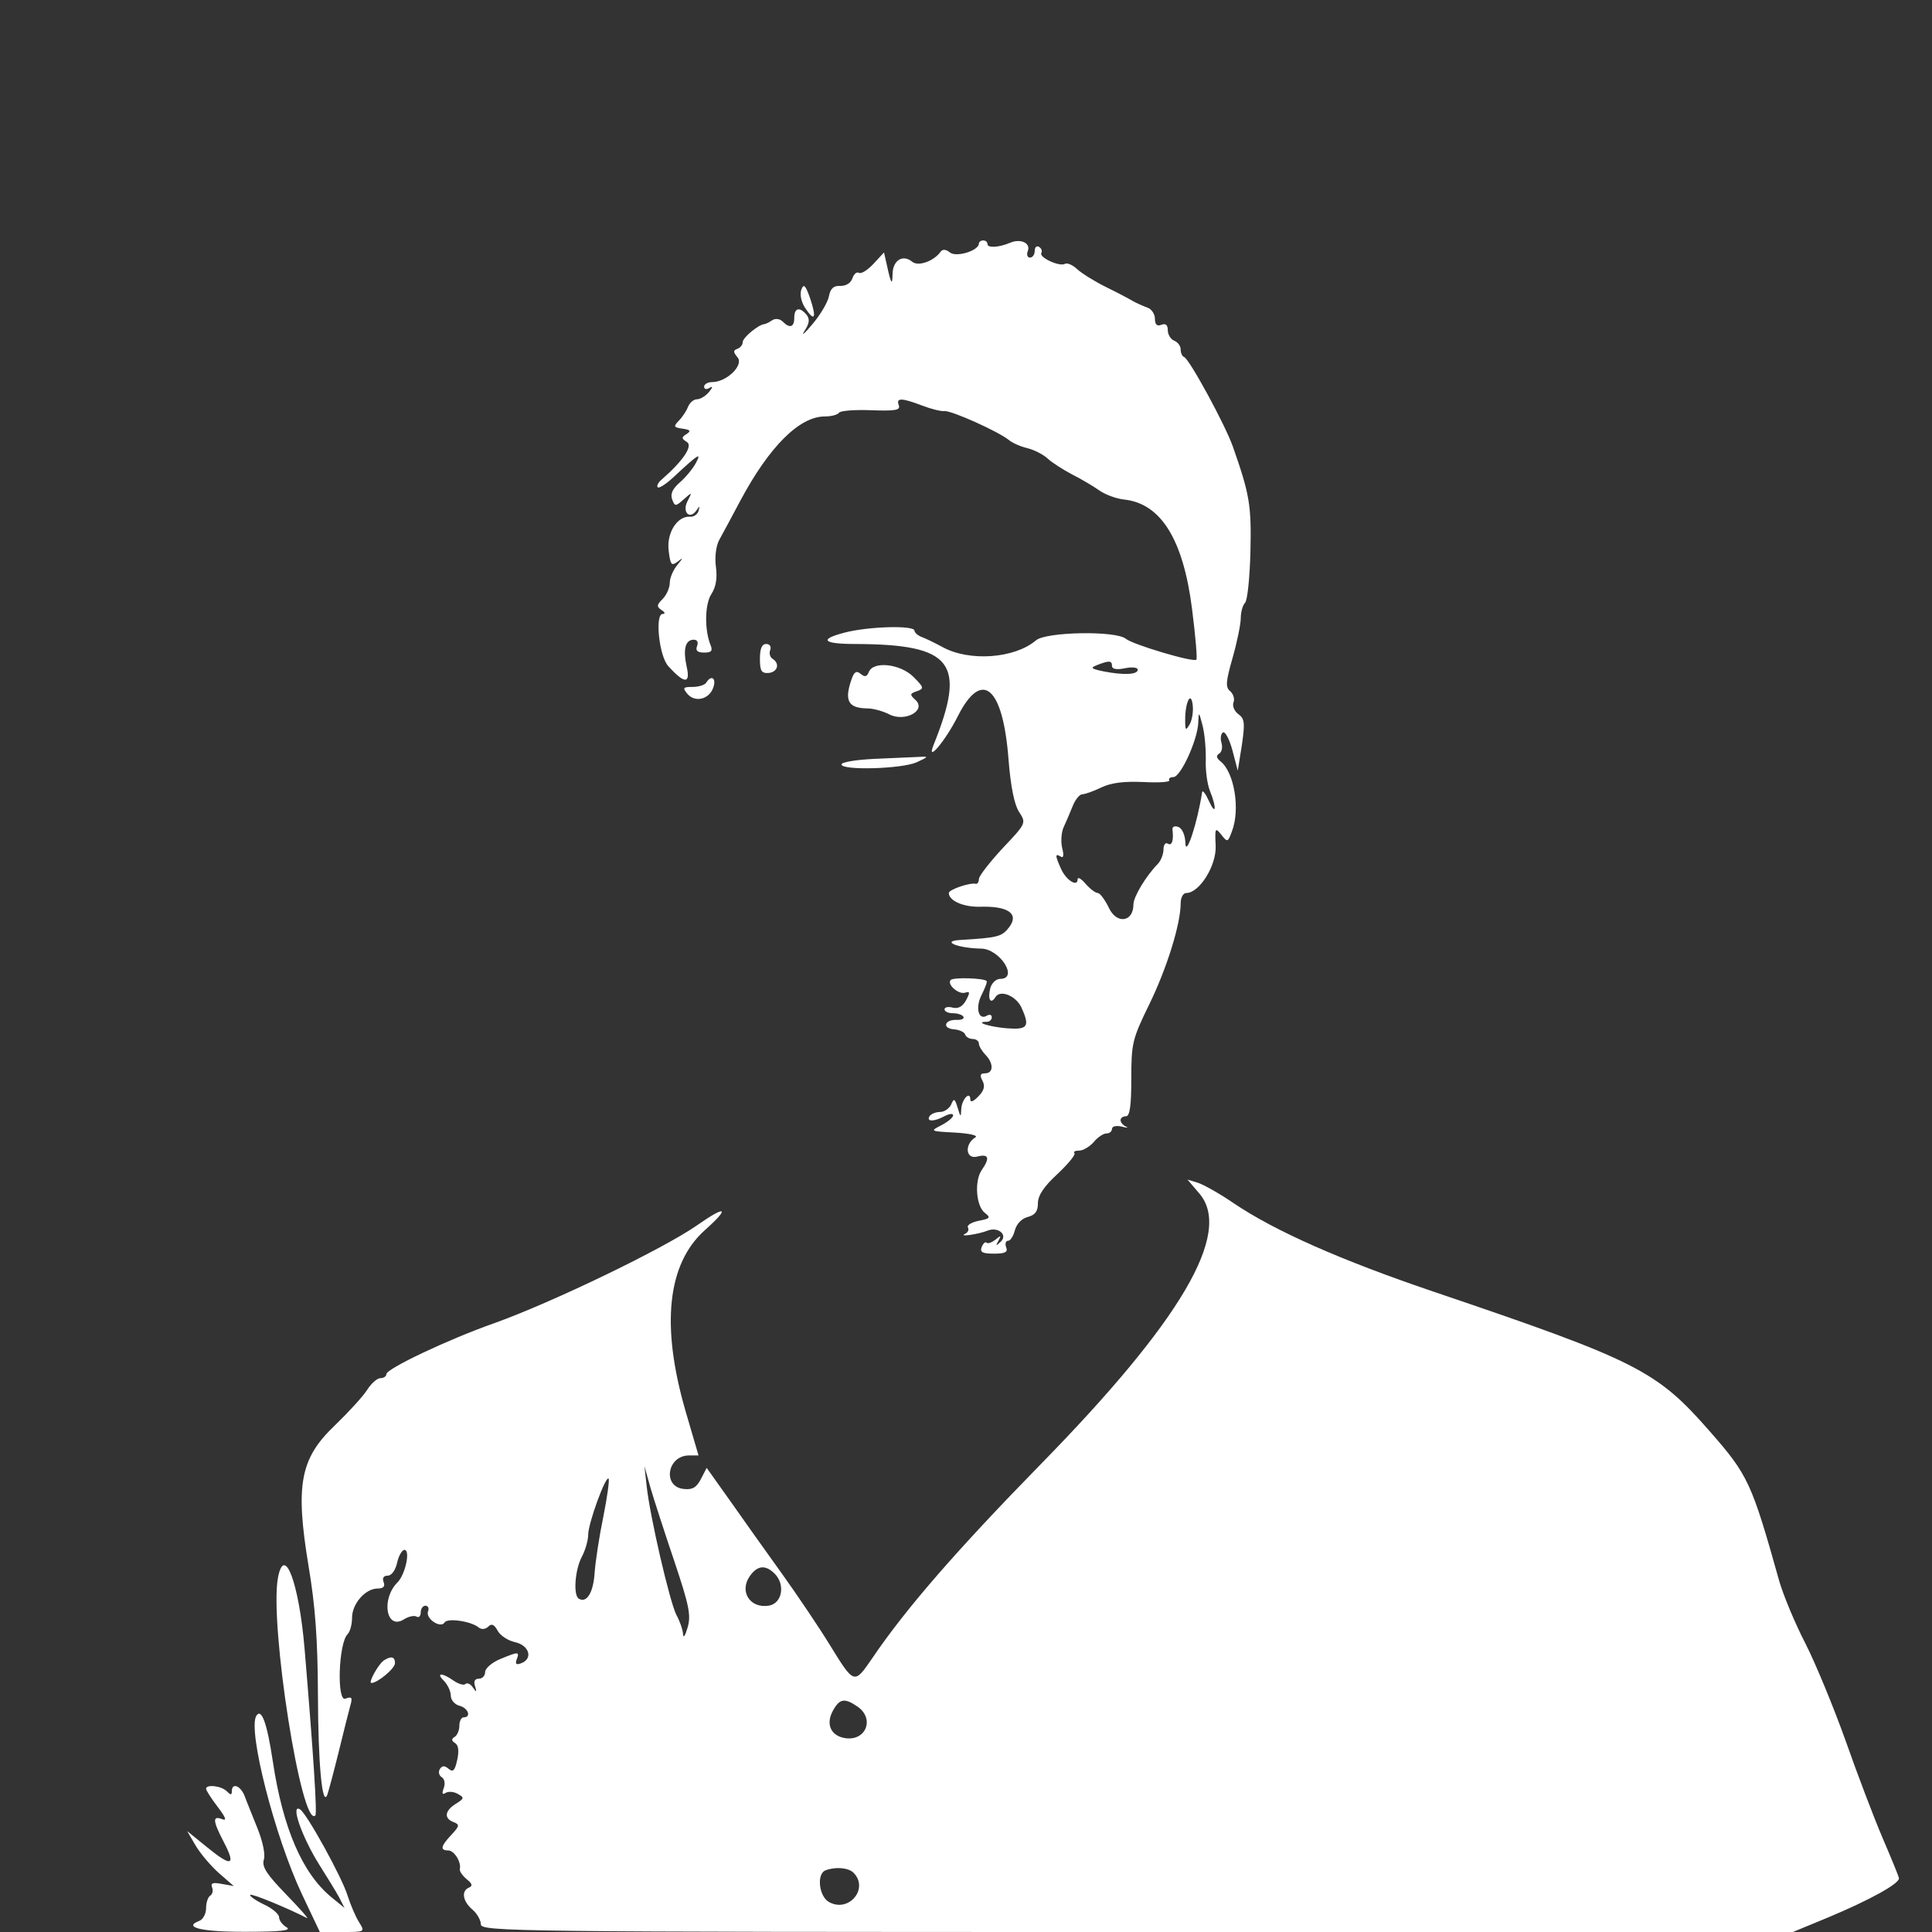 <?xml version="1.0" standalone="no"?>
<!DOCTYPE svg PUBLIC "-//W3C//DTD SVG 20010904//EN"
  "http://www.w3.org/TR/2001/REC-SVG-20010904/DTD/svg10.dtd">
<svg version="1.0" xmlns="http://www.w3.org/2000/svg"
     width="450pt" height="450pt" viewBox="0 0 450 450"
     preserveAspectRatio="xMidYMid meet">
  <rect x="0" y="0" width="450" height="450" fill="#333333" stroke="none"/>
  <g transform="translate(0,450) scale(0.05,-0.05)"
     fill="#ffffff" stroke="none">
    <path d="M4560 7865 c-1 -33 -106 -65 -135 -41 -17 14 -33 16 -42 5 -32 -46
-106 -72 -134 -48 -43 35 -89 7 -91 -55 -1 -59 -7 -51 -27 41 l-13 57 -49 -53
c-27 -29 -57 -48 -68 -42 -10 6 -23 -5 -30 -25 -7 -22 -29 -36 -56 -36 -32 2
-47 -12 -54 -50 -6 -28 -41 -87 -78 -130 -36 -43 -52 -56 -35 -29 23 35 25 55
9 75 -32 38 -57 32 -57 -14 0 -45 -21 -51 -54 -18 -13 13 -34 16 -49 6 -15
-10 -31 -18 -37 -18 -28 -3 -100 -63 -100 -83 0 -13 -11 -27 -25 -32 -20 -7
-20 -15 1 -40 30 -36 -51 -115 -119 -115 -20 0 -37 -10 -37 -21 0 -12 11 -15
25 -6 17 10 16 4 -2 -19 -16 -19 -41 -34 -56 -34 -16 0 -34 -16 -42 -35 -7
-19 -26 -48 -43 -65 -26 -27 -24 -31 18 -37 36 -5 40 -11 18 -25 -24 -15 -24
-21 2 -37 29 -19 -19 -89 -119 -176 -15 -13 -23 -29 -17 -35 6 -6 37 14 70 44
120 112 136 122 107 68 -14 -26 -48 -67 -75 -90 -33 -29 -44 -53 -35 -78 13
-34 16 -34 54 0 40 35 40 35 18 -8 -27 -51 9 -89 41 -44 16 23 17 23 10 -2 -4
-16 -23 -29 -40 -27 -59 4 -110 -76 -99 -159 8 -66 13 -72 42 -50 27 21 26 18
-2 -16 -19 -23 -35 -60 -35 -83 0 -23 -15 -57 -33 -75 -28 -28 -29 -36 -5 -52
16 -10 18 -18 5 -18 -37 0 -17 -196 26 -243 75 -83 104 -84 86 -4 -18 82 -7
127 33 127 16 0 22 -12 15 -30 -8 -21 2 -30 33 -30 34 0 41 8 30 35 -29 71
-27 191 4 238 21 32 28 74 21 126 -6 45 0 97 15 125 14 25 59 109 100 186 134
250 274 390 392 390 31 0 60 8 66 17 6 10 74 15 150 12 113 -4 137 0 129 23
-14 36 13 35 108 -1 41 -16 89 -28 105 -26 32 3 251 -95 300 -135 17 -14 56
-31 87 -38 31 -8 73 -29 93 -48 21 -19 72 -52 114 -74 42 -21 99 -55 126 -74
28 -20 80 -39 116 -43 172 -18 276 -186 317 -510 16 -126 25 -232 20 -236 -13
-14 -295 70 -328 97 -46 39 -373 33 -419 -7 -100 -85 -311 -100 -436 -31 -33
18 -76 39 -95 46 -19 7 -35 21 -35 30 0 26 -215 20 -326 -9 -122 -32 -101 -53
54 -53 450 -2 515 -87 361 -470 -36 -89 55 18 113 134 112 221 210 138 236
-201 10 -127 27 -211 49 -245 34 -52 34 -53 -77 -170 -60 -65 -110 -129 -110
-143 0 -14 -7 -24 -15 -22 -28 6 -125 -27 -125 -43 0 -36 68 -66 146 -64 129
4 182 -32 136 -94 -35 -46 -51 -50 -232 -61 -88 -6 -6 -38 100 -40 88 -1 177
-141 89 -141 -19 0 -40 -20 -46 -44 -13 -51 2 -77 24 -41 22 36 95 7 121 -48
41 -90 30 -105 -70 -97 -81 7 -152 30 -91 30 13 0 23 10 23 21 0 12 -10 15
-22 8 -40 -25 -56 37 -25 97 16 32 27 61 23 64 -13 14 -155 18 -167 5 -20 -20
37 -70 68 -59 22 7 22 0 3 -36 -16 -29 -36 -40 -62 -34 -21 6 -38 2 -38 -8 0
-10 17 -18 39 -18 21 0 43 -7 49 -16 5 -10 -9 -16 -32 -15 -57 2 -68 -40 -12
-44 25 -2 49 -13 52 -24 4 -12 20 -21 36 -21 15 0 28 -10 28 -21 0 -12 14 -35
30 -52 39 -39 39 -87 -1 -87 -23 0 -26 -9 -12 -35 13 -25 7 -46 -20 -73 -22
-23 -37 -29 -37 -14 0 43 -40 1 -42 -44 -2 -41 -3 -40 -17 6 -13 43 -18 45
-30 15 -9 -19 -32 -35 -52 -35 -20 0 -42 -9 -49 -20 -16 -26 22 -26 71 1 22
11 39 13 39 3 0 -10 -25 -30 -55 -46 -54 -27 -52 -28 64 -34 66 -4 109 -13 95
-22 -52 -32 -46 -103 7 -90 55 14 62 -5 22 -63 -35 -51 -26 -170 16 -200 27
-21 23 -26 -30 -36 -34 -7 -56 -21 -50 -31 6 -10 0 -24 -14 -30 -32 -16 65 -1
105 15 49 20 96 -19 62 -51 -23 -22 -25 -21 -11 4 14 25 11 26 -14 5 -17 -13
-35 -20 -41 -14 -6 6 -16 -3 -23 -20 -9 -24 3 -31 57 -31 53 0 66 7 57 30 -6
16 -2 30 9 30 11 0 25 22 32 50 8 29 32 54 60 61 34 9 47 26 47 64 0 36 28 78
91 136 50 47 86 91 79 97 -6 7 3 12 22 12 18 0 49 18 68 40 18 22 45 40 59 40
15 0 26 10 26 21 0 12 19 17 45 11 25 -7 34 -6 20 0 -14 6 -25 20 -25 30 0 10
11 18 25 18 18 0 25 48 25 175 0 165 5 185 83 345 82 167 147 376 147 472 0
26 11 48 26 48 61 0 141 127 137 220 -4 83 -2 87 26 52 29 -37 31 -36 50 16
39 102 11 274 -53 325 -20 16 -22 27 -6 37 12 7 16 30 10 50 -6 20 -3 42 7 48
10 6 30 -31 44 -83 l25 -95 19 119 c15 103 13 123 -16 144 -19 14 -29 38 -23
55 7 16 -1 39 -15 52 -23 18 -21 44 11 156 21 74 38 157 38 185 0 28 9 60 20
71 11 11 22 118 25 239 5 216 -4 267 -82 489 -36 102 -202 407 -227 417 -9 3
-16 19 -16 35 0 16 -13 34 -30 41 -16 6 -30 28 -30 49 0 24 -10 33 -30 25 -20
-8 -30 1 -30 29 0 21 -16 45 -35 51 -19 7 -48 20 -65 29 -16 10 -73 40 -126
66 -53 26 -114 64 -136 84 -21 20 -47 31 -57 25 -24 -15 -123 30 -110 51 5 8
1 21 -11 28 -11 7 -20 -2 -20 -19 0 -17 -10 -31 -22 -31 -12 0 -17 14 -10 31
14 37 -34 59 -83 38 -52 -22 -105 -25 -105 -6 0 10 -9 17 -20 17 -11 0 -20 -7
-20 -15z m620 -1967 c0 -15 22 -19 60 -11 34 7 60 4 60 -7 0 -23 -67 -26 -162
-7 -56 12 -60 16 -27 29 56 22 69 21 69 -4z m362 -272 c-18 -31 -21 -29 -21
17 -1 84 27 142 35 73 4 -30 -3 -71 -14 -90z m75 -166 c-2 -49 7 -115 20 -146
32 -79 27 -117 -6 -44 -15 33 -29 51 -31 40 -22 -144 -76 -307 -78 -237 -1 37
-15 68 -33 75 -18 6 -29 1 -27 -13 6 -51 -3 -77 -22 -65 -11 7 -20 -6 -20 -27
0 -22 -12 -52 -26 -67 -56 -57 -114 -154 -114 -189 0 -82 -77 -94 -114 -17
-18 38 -42 70 -52 70 -11 0 -36 19 -57 43 -20 24 -37 33 -37 21 0 -38 -53 -5
-77 48 -28 62 -29 74 -2 58 13 -9 16 5 7 40 -7 29 -4 73 7 97 11 23 30 68 42
98 12 30 32 55 45 55 12 0 52 14 89 32 46 22 107 29 196 25 71 -4 125 0 120 8
-5 8 4 15 19 15 34 0 113 173 116 254 2 53 3 52 20 -14 10 -38 16 -110 15
-160z"/>
    <path d="M3733 7651 c-8 -22 -1 -57 18 -86 44 -67 54 -47 23 45 -22 62 -30 70
-41 41z"/>
    <path d="M3540 5931 c0 -56 7 -68 40 -66 43 4 54 44 19 66 -12 7 -17 26 -11
41 6 16 -2 28 -19 28 -20 0 -29 -22 -29 -69z"/>
    <path d="M4047 5869 c-9 -22 -18 -24 -38 -8 -19 16 -30 10 -42 -25 -35 -100
-16 -135 73 -136 28 0 74 -13 103 -28 72 -37 174 18 122 67 -28 25 -27 30 6
41 35 12 33 18 -16 67 -61 61 -188 75 -208 22z"/>
    <path d="M3290 5820 c-7 -11 -35 -20 -64 -20 -44 0 -47 -4 -25 -31 35 -43 101
-28 121 26 17 45 -8 64 -32 25z"/>
    <path d="M4075 5465 c-85 -4 -155 -15 -155 -26 0 -29 282 -21 350 10 57 26 58
28 10 25 -27 -1 -120 -5 -205 -9z"/>
    <path d="M5588 3439 c154 -183 -86 -592 -739 -1259 -391 -400 -629 -673 -786
-905 -84 -122 -83 -123 -196 60 -52 85 -154 236 -225 335 -71 99 -179 250
-239 336 l-111 156 -27 -52 c-21 -40 -40 -51 -81 -46 -99 11 -76 156 26 156
l44 0 -60 205 c-116 399 -86 687 89 844 120 107 101 119 -36 23 -158 -110
-676 -360 -945 -456 -213 -75 -502 -212 -502 -237 0 -10 -12 -19 -28 -19 -15
0 -43 -25 -62 -55 -19 -30 -87 -104 -150 -165 -162 -154 -185 -277 -123 -653
32 -189 43 -347 44 -597 1 -328 20 -533 44 -470 6 17 30 107 53 200 23 94 47
190 54 215 11 38 7 43 -23 32 -41 -16 -32 258 10 300 12 12 21 46 21 77 0 65
62 136 119 136 27 0 36 10 28 30 -7 19 0 30 19 30 18 0 36 25 44 60 7 33 23
60 34 60 29 0 4 -115 -32 -151 -78 -78 -53 -224 29 -173 22 14 49 20 60 13 10
-6 19 3 19 20 0 17 10 31 22 31 12 0 18 -12 12 -26 -13 -34 59 -82 77 -52 14
22 124 6 160 -24 13 -10 31 -8 44 5 15 15 27 10 43 -19 12 -23 49 -47 82 -54
66 -15 84 -77 28 -98 -23 -9 -29 -4 -21 18 14 37 9 37 -78 1 -38 -16 -69 -43
-69 -60 0 -17 -13 -31 -29 -31 -19 0 -26 -12 -18 -35 9 -29 7 -30 -10 -6 -11
17 -27 24 -35 16 -7 -7 -32 0 -55 16 -56 39 -84 37 -44 -2 17 -18 31 -48 31
-68 0 -20 18 -41 40 -47 41 -10 57 -54 20 -54 -11 0 -20 -17 -20 -39 0 -21
-10 -45 -22 -52 -16 -10 -15 -18 2 -29 16 -10 19 -37 10 -78 -11 -50 -19 -59
-40 -42 -19 16 -30 16 -41 -1 -8 -13 -4 -30 9 -38 13 -8 17 -30 9 -51 -9 -25
-7 -32 9 -22 13 8 39 6 57 -5 31 -17 30 -21 -10 -46 -51 -32 -56 -68 -10 -85
29 -12 28 -18 -10 -59 -50 -53 -54 -73 -15 -73 28 0 62 -55 54 -87 -2 -10 13
-31 32 -47 26 -21 29 -31 11 -39 -37 -15 -30 -63 15 -102 22 -18 40 -50 40
-69 0 -34 141 -36 3056 -36 l3056 0 162 67 c199 83 337 160 332 184 -2 11 -37
96 -77 189 -40 94 -117 296 -171 450 -55 154 -139 358 -187 453 -49 94 -103
225 -122 290 -129 460 -145 495 -323 698 -249 285 -338 330 -1285 651 -437
148 -743 284 -934 413 -64 44 -139 86 -166 95 l-49 15 56 -66z m-2447 -1711
c69 -206 79 -253 62 -310 -11 -38 -20 -51 -21 -31 -1 20 -15 61 -31 90 -30 57
-123 455 -139 603 l-10 90 28 -100 c16 -55 66 -209 111 -342z m-330 209 c-19
-91 -37 -209 -41 -264 -6 -92 -37 -143 -74 -120 -26 16 -18 133 14 194 17 32
30 78 30 104 0 52 81 275 95 261 5 -5 -6 -84 -24 -175z m798 -268 c51 -52 34
-140 -29 -149 -87 -13 -137 67 -87 138 35 50 73 54 116 11z m387 -620 c79 -56
38 -160 -58 -146 -67 10 -92 64 -59 126 32 59 55 63 117 20z m-20 -773 c73
-73 -21 -187 -113 -137 -48 25 -60 131 -18 148 46 18 107 13 131 -11z"/>
    <path d="M1295 1651 c-41 -215 110 -1173 174 -1108 9 8 -9 286 -50 775 -26
308 -94 490 -124 333z"/>
    <path d="M1788 1265 c-26 -18 -74 -105 -58 -105 29 0 110 68 110 92 0 31 -18
35 -52 13z"/>
    <path d="M1194 1007 c-41 -67 87 -566 213 -832 l83 -175 105 0 c105 0 106 0
78 45 -16 25 -40 81 -54 125 -26 85 -190 382 -221 401 -47 30 8 -129 92 -262
35 -55 76 -122 90 -148 l25 -49 -60 49 c-136 111 -227 321 -274 633 -27 180
-53 251 -77 213z"/>
    <path d="M960 667 c0 -7 24 -45 54 -84 38 -50 44 -67 20 -57 -45 17 -43 -8 8
-106 58 -111 38 -119 -75 -27 l-95 77 39 -67 c22 -37 70 -94 108 -128 l70 -61
-56 10 c-41 8 -53 4 -45 -16 6 -15 2 -32 -9 -39 -10 -6 -19 -32 -19 -58 0 -26
-14 -52 -31 -59 -80 -30 10 -52 217 -51 162 0 214 6 189 21 -19 11 -35 32 -35
47 0 14 -32 42 -72 60 -39 19 -67 39 -62 44 7 7 170 -60 264 -108 11 -6 -33
44 -97 110 -91 94 -114 129 -104 162 8 24 -5 85 -30 147 -23 58 -51 126 -60
151 -19 47 -59 62 -59 21 0 -19 -5 -19 -24 0 -25 25 -96 33 -96 11z"/>
  </g>
</svg>
